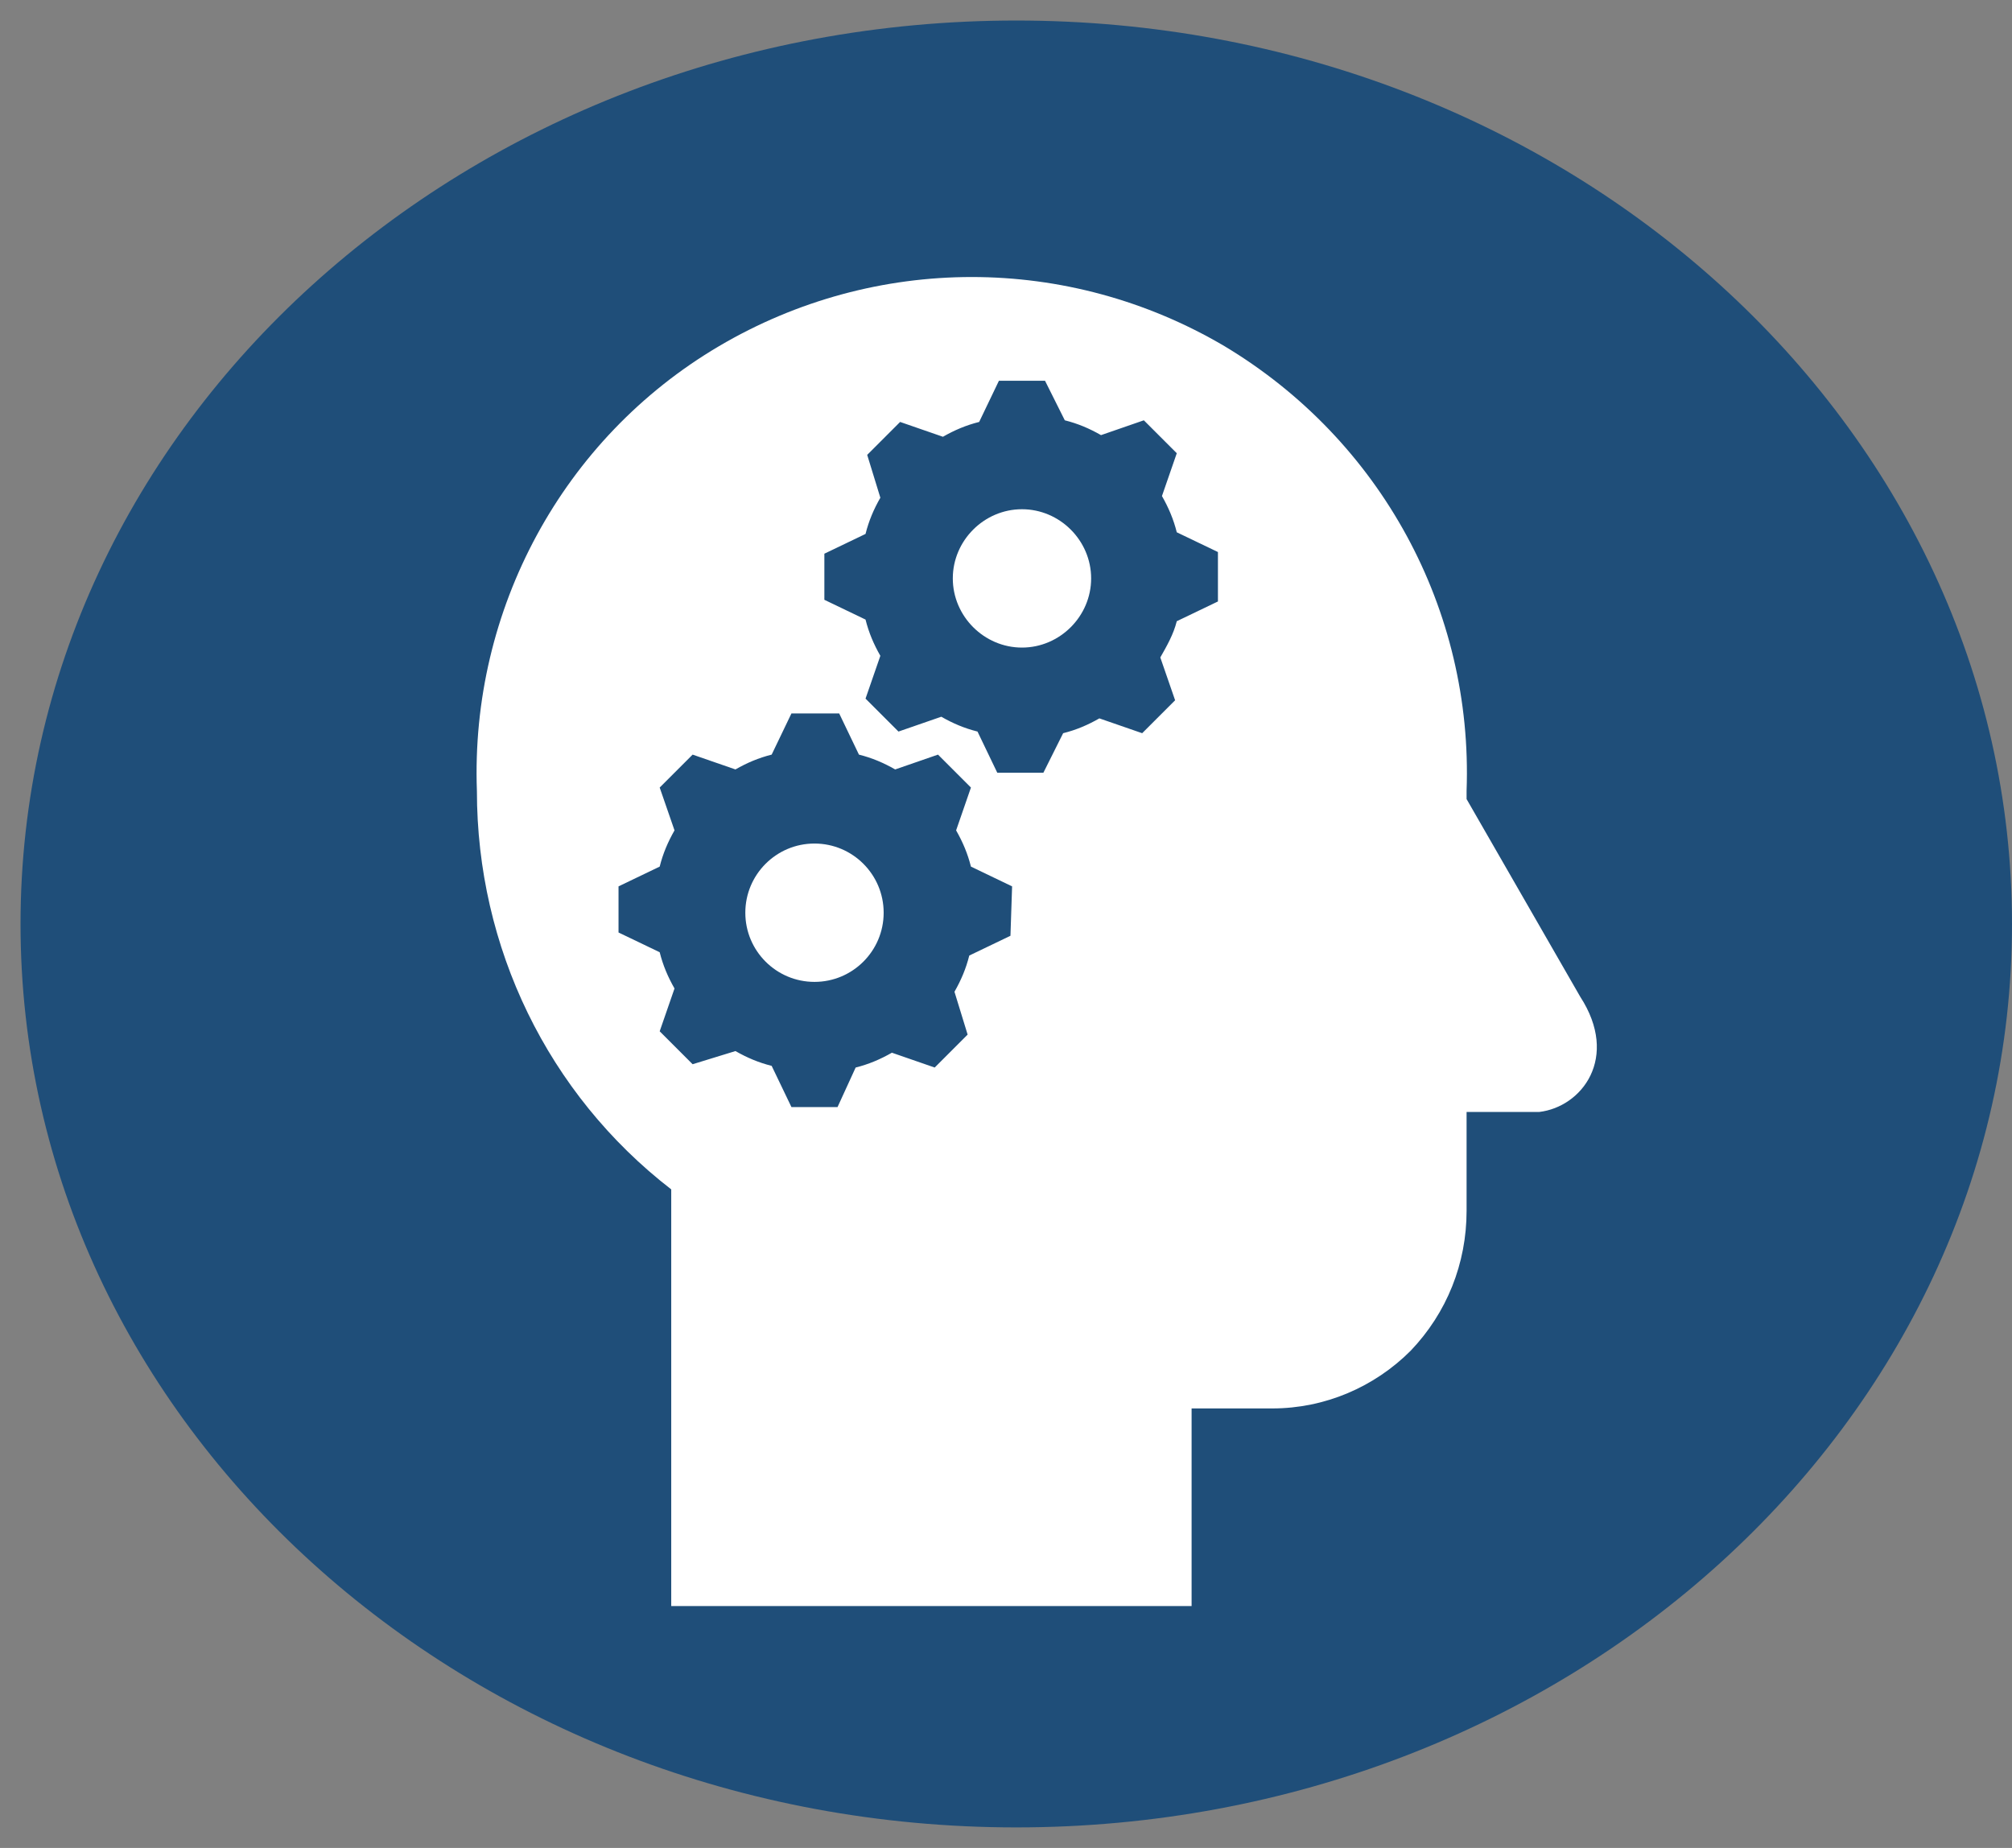 <svg width="98" height="90" xmlns="http://www.w3.org/2000/svg" xmlns:xlink="http://www.w3.org/1999/xlink" overflow="hidden"><rect width="100%" height="100%" fill="#808080" stroke="none"/><defs><clipPath id="clip0"><path d="M337 344 435 344 435 434 337 434Z" fill-rule="evenodd" clip-rule="evenodd"/></clipPath><clipPath id="clip1"><path d="M349 353 426 353 426 430 349 430Z" fill-rule="evenodd" clip-rule="evenodd"/></clipPath><clipPath id="clip2"><path d="M349 353 426 353 426 430 349 430Z" fill-rule="evenodd" clip-rule="evenodd"/></clipPath><clipPath id="clip3"><path d="M349 353 426 353 426 430 349 430Z" fill-rule="evenodd" clip-rule="evenodd"/></clipPath></defs><g clip-path="url(#clip0)" transform="translate(-337 -344)"><path d="M338 389C338 364.699 359.714 345 386.5 345 413.286 345 435 364.699 435 389 435 413.301 413.286 433 386.5 433 359.714 433 338 413.301 338 389Z" fill="#1F4E79" fill-rule="evenodd"/><g clip-path="url(#clip1)"><g clip-path="url(#clip2)"><g clip-path="url(#clip3)"><path d="M386.778 368.801C384.933 368.801 383.409 370.325 383.409 372.17 383.409 374.015 384.933 375.539 386.778 375.539 388.623 375.539 390.147 374.015 390.147 372.17 390.147 370.325 388.623 368.801 386.778 368.801Z" fill="#FFFFFF"/><path d="M380.041 388.452C380.041 390.313 378.532 391.821 376.672 391.821 374.811 391.821 373.303 390.313 373.303 388.452 373.303 386.592 374.811 385.083 376.672 385.083 378.532 385.083 380.041 386.592 380.041 388.452Z" fill="#FFFFFF"/><path d="M396.323 373.293 394.318 374.255C394.157 374.897 393.836 375.458 393.516 376.02L394.237 378.105 392.633 379.709 390.548 378.987C389.986 379.308 389.425 379.549 388.783 379.709L387.821 381.634 385.575 381.634 384.612 379.629C383.971 379.469 383.409 379.228 382.848 378.907L380.763 379.629 379.158 378.025 379.88 375.94C379.559 375.378 379.319 374.817 379.158 374.175L377.153 373.212 377.153 370.967 379.158 370.004C379.319 369.362 379.559 368.801 379.88 368.24L379.239 366.154 380.843 364.55 382.928 365.272C383.49 364.951 384.051 364.71 384.693 364.55L385.655 362.545 387.901 362.545 388.864 364.47C389.505 364.63 390.067 364.871 390.628 365.192L392.714 364.47 394.318 366.074 393.596 368.159C393.917 368.721 394.157 369.282 394.318 369.924L396.323 370.886 396.323 373.293ZM386.217 389.575 384.211 390.538C384.051 391.179 383.81 391.741 383.49 392.302L384.131 394.388 382.527 395.992 380.442 395.27C379.88 395.591 379.319 395.831 378.677 395.992L377.795 397.917 375.549 397.917 374.586 395.911C373.945 395.751 373.383 395.51 372.822 395.19L370.736 395.831 369.132 394.227 369.854 392.142C369.533 391.58 369.293 391.019 369.132 390.377L367.127 389.415 367.127 387.169 369.132 386.206C369.293 385.565 369.533 385.003 369.854 384.442L369.132 382.356 370.736 380.752 372.822 381.474C373.383 381.153 373.945 380.913 374.586 380.752L375.549 378.747 377.875 378.747 378.837 380.752C379.479 380.913 380.041 381.153 380.602 381.474L382.688 380.752 384.292 382.356 383.57 384.442C383.891 385.003 384.131 385.565 384.292 386.206L386.297 387.169 386.217 389.575 386.217 389.575ZM413.969 392.543 408.434 382.918 408.434 382.517C408.755 373.694 404.264 365.432 396.644 360.86 389.024 356.369 379.64 356.369 372.02 360.86 364.4 365.352 359.908 373.694 360.229 382.517 360.229 390.136 363.678 397.275 369.694 401.927L369.694 422.22 395.04 422.22 395.04 412.595 398.97 412.595C401.536 412.595 403.943 411.552 405.707 409.788 407.472 407.943 408.434 405.536 408.434 402.97L408.434 398.157 411.964 398.157C414.049 397.917 415.894 395.51 413.969 392.543Z" fill="#FFFFFF"/></g></g></g></g></svg>